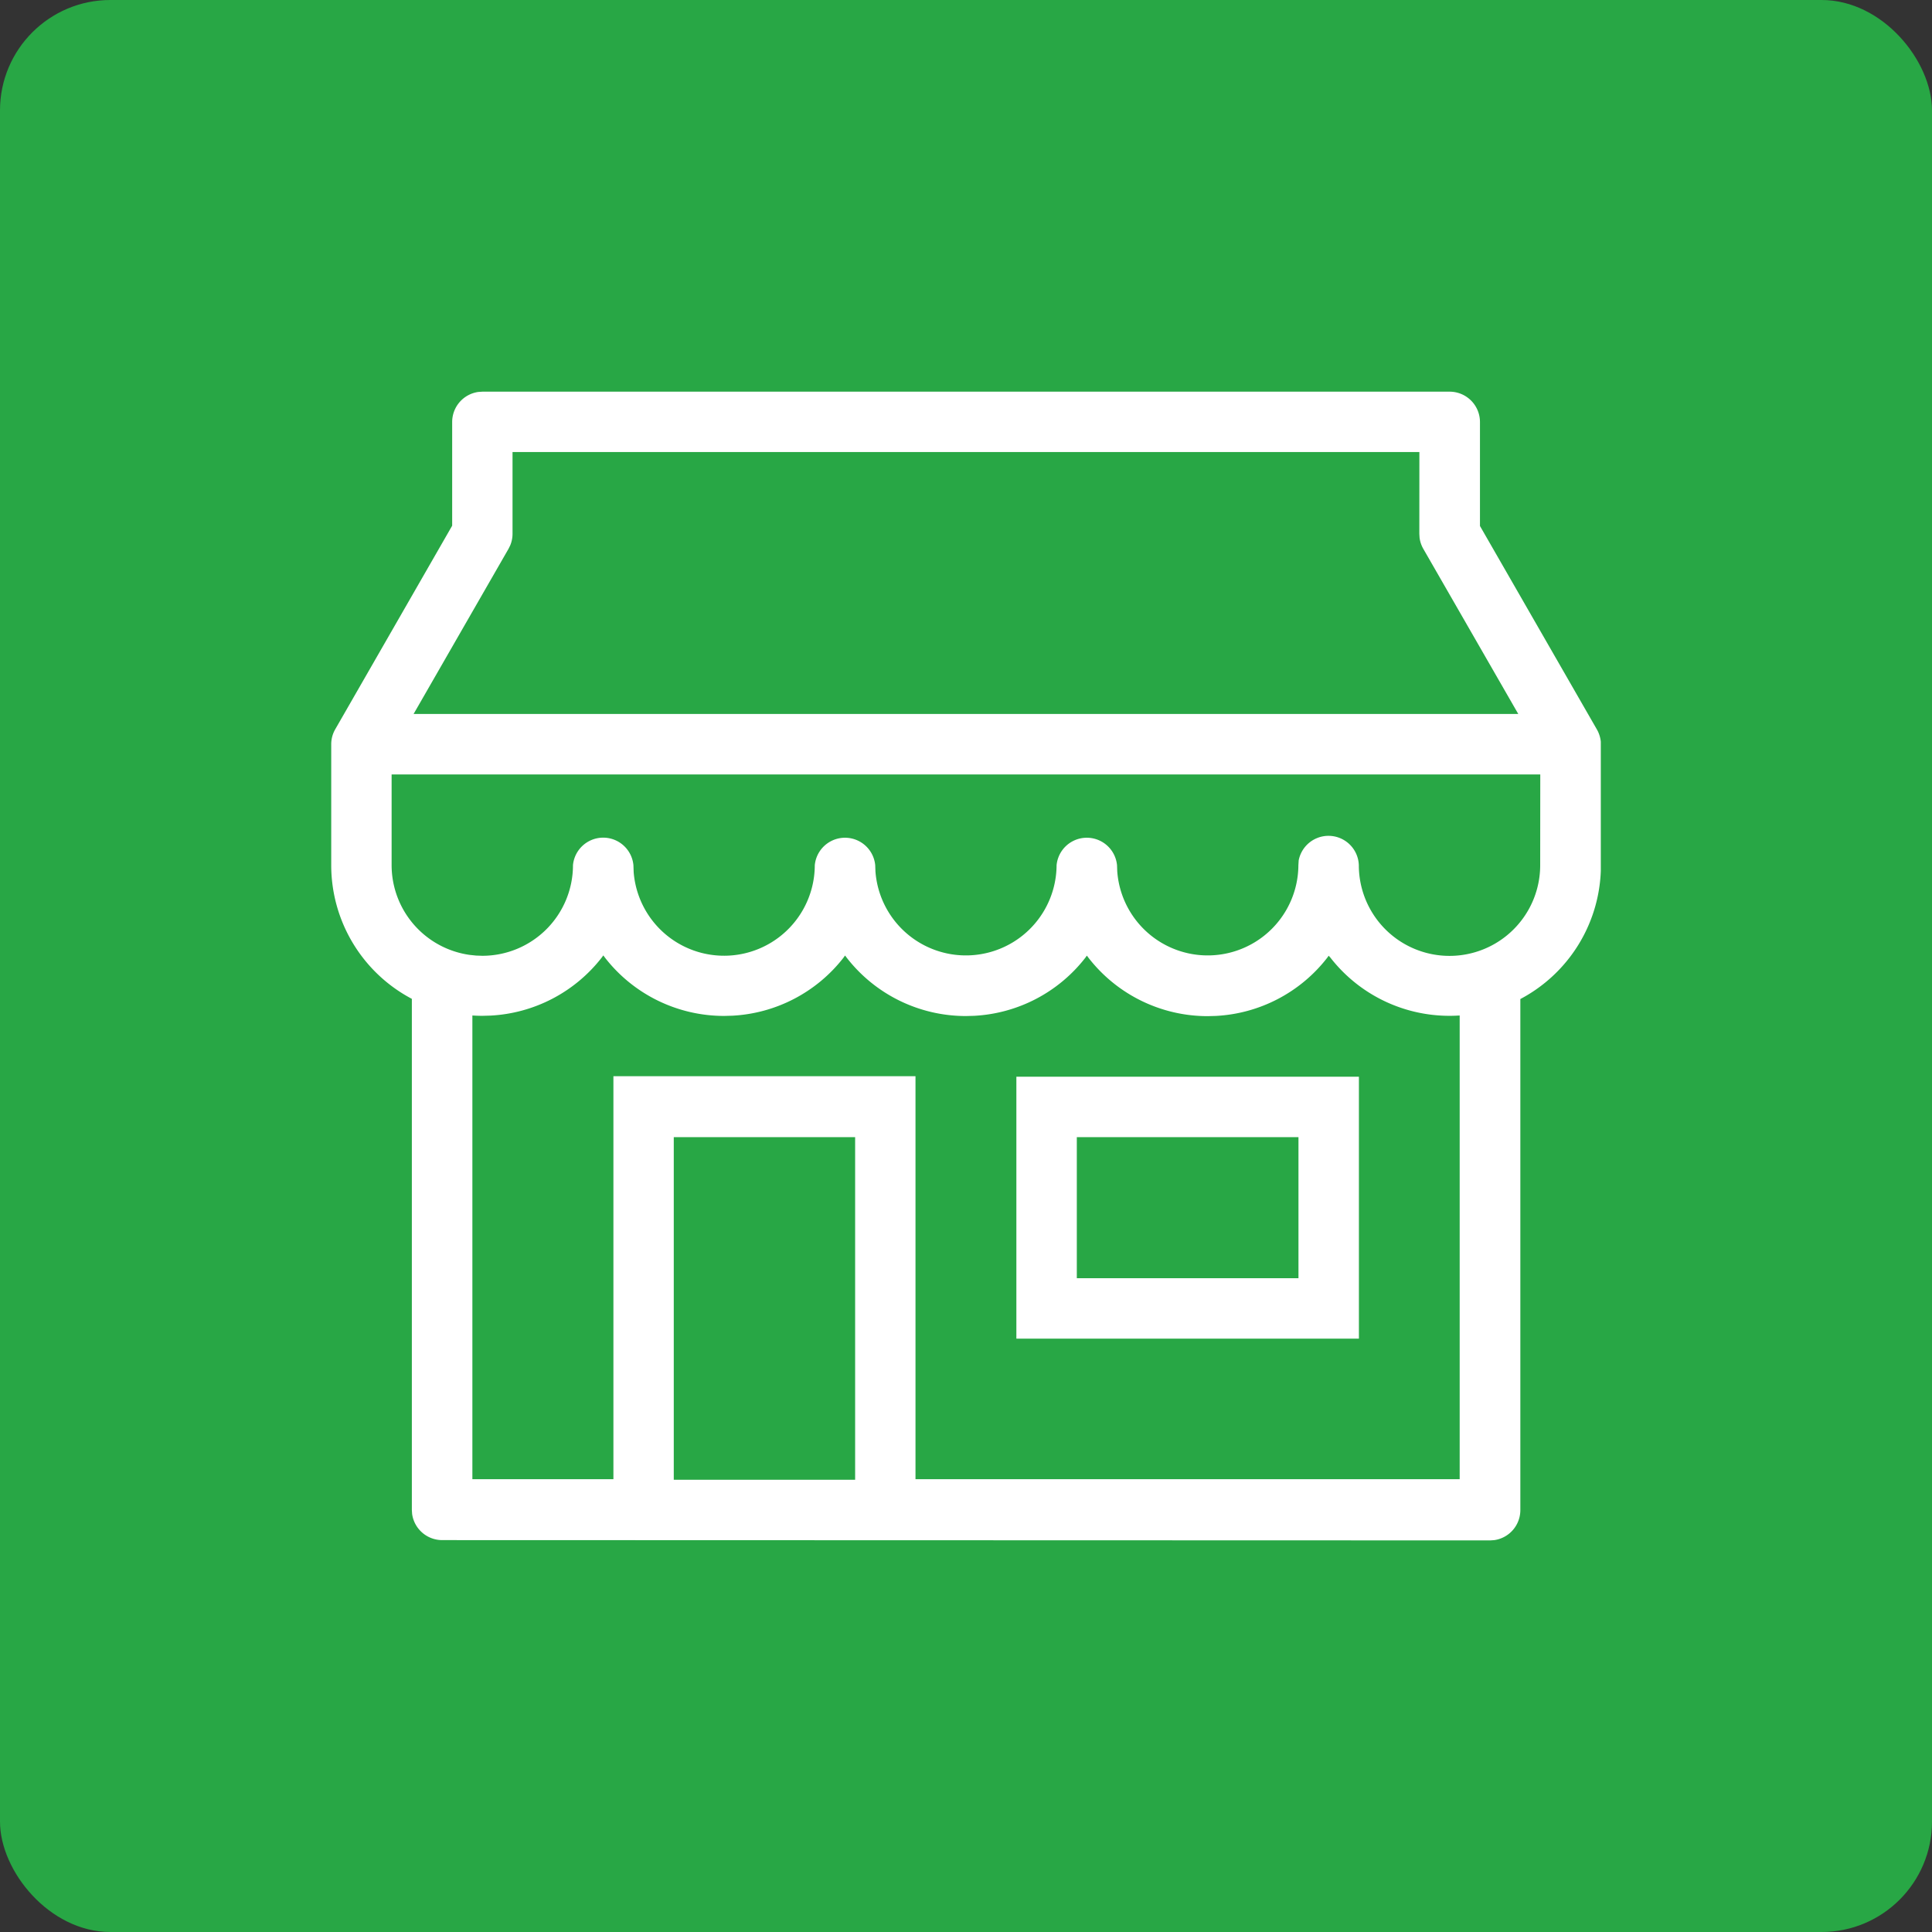 <svg xmlns="http://www.w3.org/2000/svg" xmlns:xlink="http://www.w3.org/1999/xlink" width="70" height="70" viewBox="0 0 70 70">
  <rect x="0" y="0" width="70" height="70" fill="#333333" stroke="none"/>
  <defs>
    <clipPath id="clip-path">
      <rect id="Rectangle_9567" data-name="Rectangle 9567" width="46" height="46" rx="4" transform="translate(286 5060)" fill="#fff"/>
    </clipPath>
  </defs>
  <g id="Group_914" data-name="Group 914" transform="translate(-172 -5065)">
    <rect id="Rectangle_9541" data-name="Rectangle 9541" width="70" height="70" rx="4" transform="translate(172 5065)" fill="#28a745"/>
    <g id="Mask_Group_791" data-name="Mask Group 791" transform="translate(-102 17)" clip-path="url(#clip-path)">
      <path id="noun-local-store-4487327" d="M60.566,38.711H48.155V48.2H60.566ZM27.347,55.5a1.1,1.1,0,0,1-1.085-.946l-.01-.149V35.889a5.475,5.475,0,0,1-2.921-4.844V26.684a1.085,1.085,0,0,1,.147-.565l4.235-7.373V14.982A1.1,1.1,0,0,1,28.66,13.9l.148-.01H63.852a1.1,1.1,0,0,1,1.1,1.1v3.766l4.231,7.363a1.083,1.083,0,0,1,.113.27,1.043,1.043,0,0,1,.038.32v4.343a5.476,5.476,0,0,1-2.919,4.844l0,18.52a1.1,1.1,0,0,1-.946,1.085l-.149.01ZM59.471,34.327l-.059.081a5.467,5.467,0,0,1-4.03,2.1l-.291.008a5.466,5.466,0,0,1-4.321-2.112l-.061-.081-.058.081a5.467,5.467,0,0,1-4.03,2.1l-.291.008a5.467,5.467,0,0,1-4.321-2.112l-.061-.081-.058.081a5.467,5.467,0,0,1-4.03,2.1l-.291.008a5.466,5.466,0,0,1-4.311-2.1l-.069-.093-.059.081a5.467,5.467,0,0,1-4.03,2.1l-.291.008q-.184,0-.364-.012v16.8h5.11v-14.6H44.5v14.6H64.217v-16.8c-.121.008-.243.012-.366.012a5.466,5.466,0,0,1-4.321-2.112ZM42.313,40.9H35.742V53.313h6.571Zm16.063,0v5.111H50.345V40.9Zm8.761-13.142H25.519l0,3.285a3.286,3.286,0,0,0,2.83,3.254l.231.024.225.008a3.285,3.285,0,0,0,3.285-3.285,1.1,1.1,0,0,1,2.19,0l.009.253a3.286,3.286,0,0,0,6.562-.25,1.1,1.1,0,0,1,2.19,0l.008.225a3.286,3.286,0,0,0,6.563-.225,1.1,1.1,0,0,1,2.19,0l.008.225a3.286,3.286,0,0,0,6.563-.225l.011-.175a1.1,1.1,0,0,1,2.179.175,3.285,3.285,0,0,0,6.571,0ZM62.757,16.077H29.9V19.04a1.094,1.094,0,0,1-.083.417l-.063.128-3.439,5.983H66.34L62.9,19.586a1.093,1.093,0,0,1-.136-.4l-.009-.143Z" transform="translate(262.67 5048.301)" fill="#fff"/>
    </g>
  </g>
</svg>
